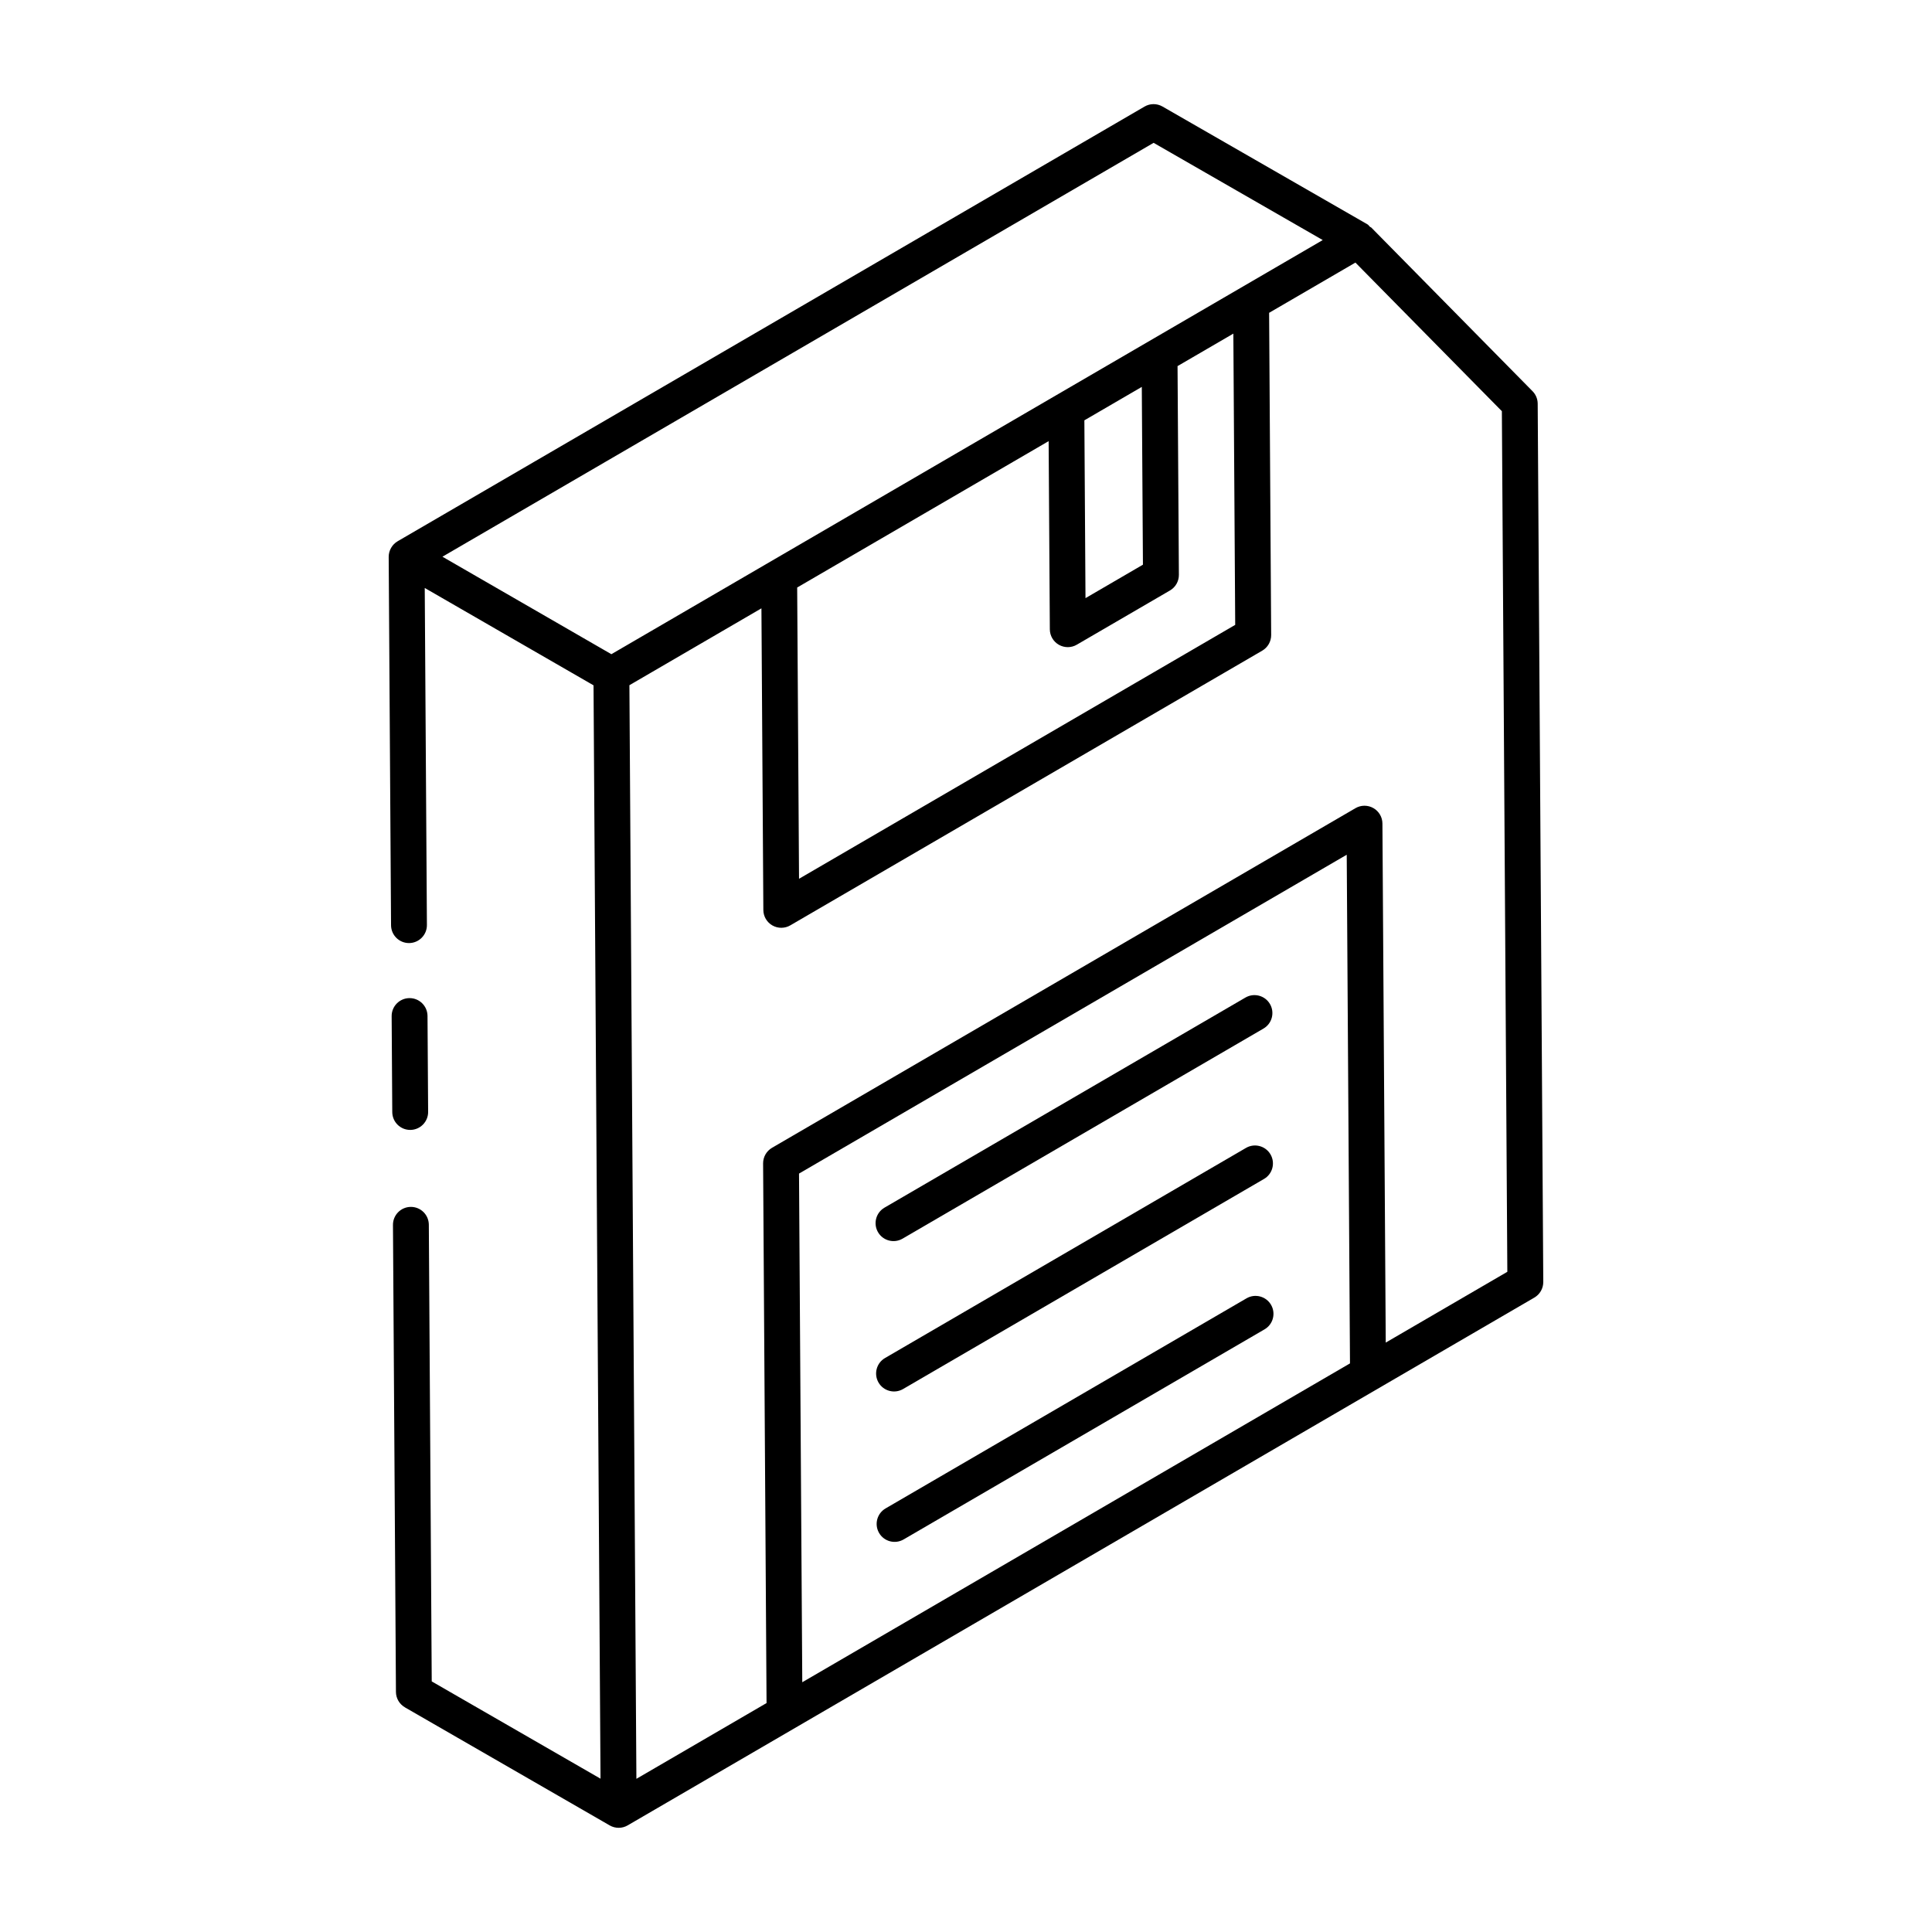 <?xml version="1.0" encoding="UTF-8"?>
<!-- Uploaded to: ICON Repo, www.svgrepo.com, Generator: ICON Repo Mixer Tools -->
<svg fill="#000000" width="800px" height="800px" version="1.1" viewBox="144 144 512 512" xmlns="http://www.w3.org/2000/svg">
 <g>
  <path d="m251.31 596.47c0.965 0.555 55.238 31.84 54.273 31.285 0.004 0 0.004 0.004 0.008 0.008 1.52 0.863 3.328 0.812 4.75-0.02 134.08-78.047 104.71-60.949 240.28-139.87 1.473-0.859 2.371-2.438 2.363-4.141l-1.48-232.76c-0.008-1.234-0.496-2.422-1.371-3.305l-42.758-43.391c-0.086-0.086-0.219-0.074-0.309-0.152-0.238-0.211-0.391-0.508-0.672-0.668l-54.324-31.227c-1.477-0.848-3.289-0.844-4.758 0.016l-197.93 115.19c-1.469 0.855-2.387 2.469-2.375 4.16l0.625 97.609c0.02 2.613 2.141 4.719 4.754 4.719h0.031c2.621-0.02 4.738-2.16 4.719-4.785l-0.574-89.32c0.965 0.555 47.59 27.453 44.73 25.801l1.852 289.75-44.73-25.781-0.77-121.03c-0.02-2.613-2.141-4.719-4.754-4.719h-0.031c-2.621 0.02-4.738 2.16-4.719 4.785l0.789 123.75c0.008 1.684 0.91 3.238 2.379 4.082zm105.3-6.66-0.863-134.8 145.15-84.496 0.863 134.8zm185.4-336.84 1.449 228.07-32.223 18.758-0.879-137.55c-0.008-1.695-0.922-3.254-2.394-4.094-1.48-0.844-3.285-0.836-4.75 0.02l-154.62 90.004c-1.473 0.859-2.371 2.438-2.363 4.141l0.914 143.01-34.492 20.078-1.852-289.82 34.988-20.371 0.508 79.938c0.008 1.695 0.922 3.254 2.394 4.094 1.516 0.863 3.328 0.812 4.75-0.02l125.07-72.797c1.473-0.859 2.371-2.438 2.363-4.141l-0.543-85.391 22.871-13.312zm-87.957 47.512c1.473-0.859 2.371-2.438 2.363-4.141l-0.355-55.32 14.789-8.609 0.492 77.184-115.59 67.289-0.492-77.188c1.293-0.75 68.371-39.797 66.641-38.789l0.316 49.867c0.008 1.699 0.922 3.258 2.394 4.098 1.516 0.863 3.328 0.812 4.75-0.02zm-22.684-45.09 15.219-8.859 0.301 47.113-15.223 8.867zm-170.12 36.141 188.47-109.68 44.82 25.766c-20.844 12.141-187.11 108.93-188.52 109.75-0.965-0.559-47.629-27.484-44.766-25.832z"/>
  <path d="m252.74 443.44c2.621-0.02 4.738-2.16 4.719-4.785l-0.164-25.426c-0.02-2.613-2.141-4.719-4.754-4.719h-0.031c-2.621 0.02-4.738 2.16-4.719 4.785l0.164 25.426c0.02 2.613 2.141 4.719 4.754 4.719h0.031z"/>
  <path d="m383.32 512.11 95.66-55.68c2.269-1.316 3.035-4.227 1.719-6.5-1.324-2.273-4.238-3.039-6.5-1.719l-95.66 55.68c-2.269 1.316-3.035 4.227-1.719 6.5 1.32 2.266 4.227 3.039 6.5 1.719z"/>
  <path d="m383.18 472.26 95.656-55.68c2.269-1.324 3.035-4.227 1.719-6.5-1.316-2.269-4.234-3.039-6.5-1.719l-95.656 55.68c-2.269 1.324-3.035 4.227-1.719 6.5 1.316 2.266 4.223 3.039 6.5 1.719z"/>
  <path d="m474.34 488.07-95.656 55.68c-2.269 1.324-3.035 4.227-1.719 6.5 1.316 2.266 4.223 3.039 6.5 1.719l95.656-55.68c2.269-1.324 3.035-4.227 1.719-6.5-1.324-2.273-4.238-3.039-6.5-1.719z"/>
 </g>
</svg>